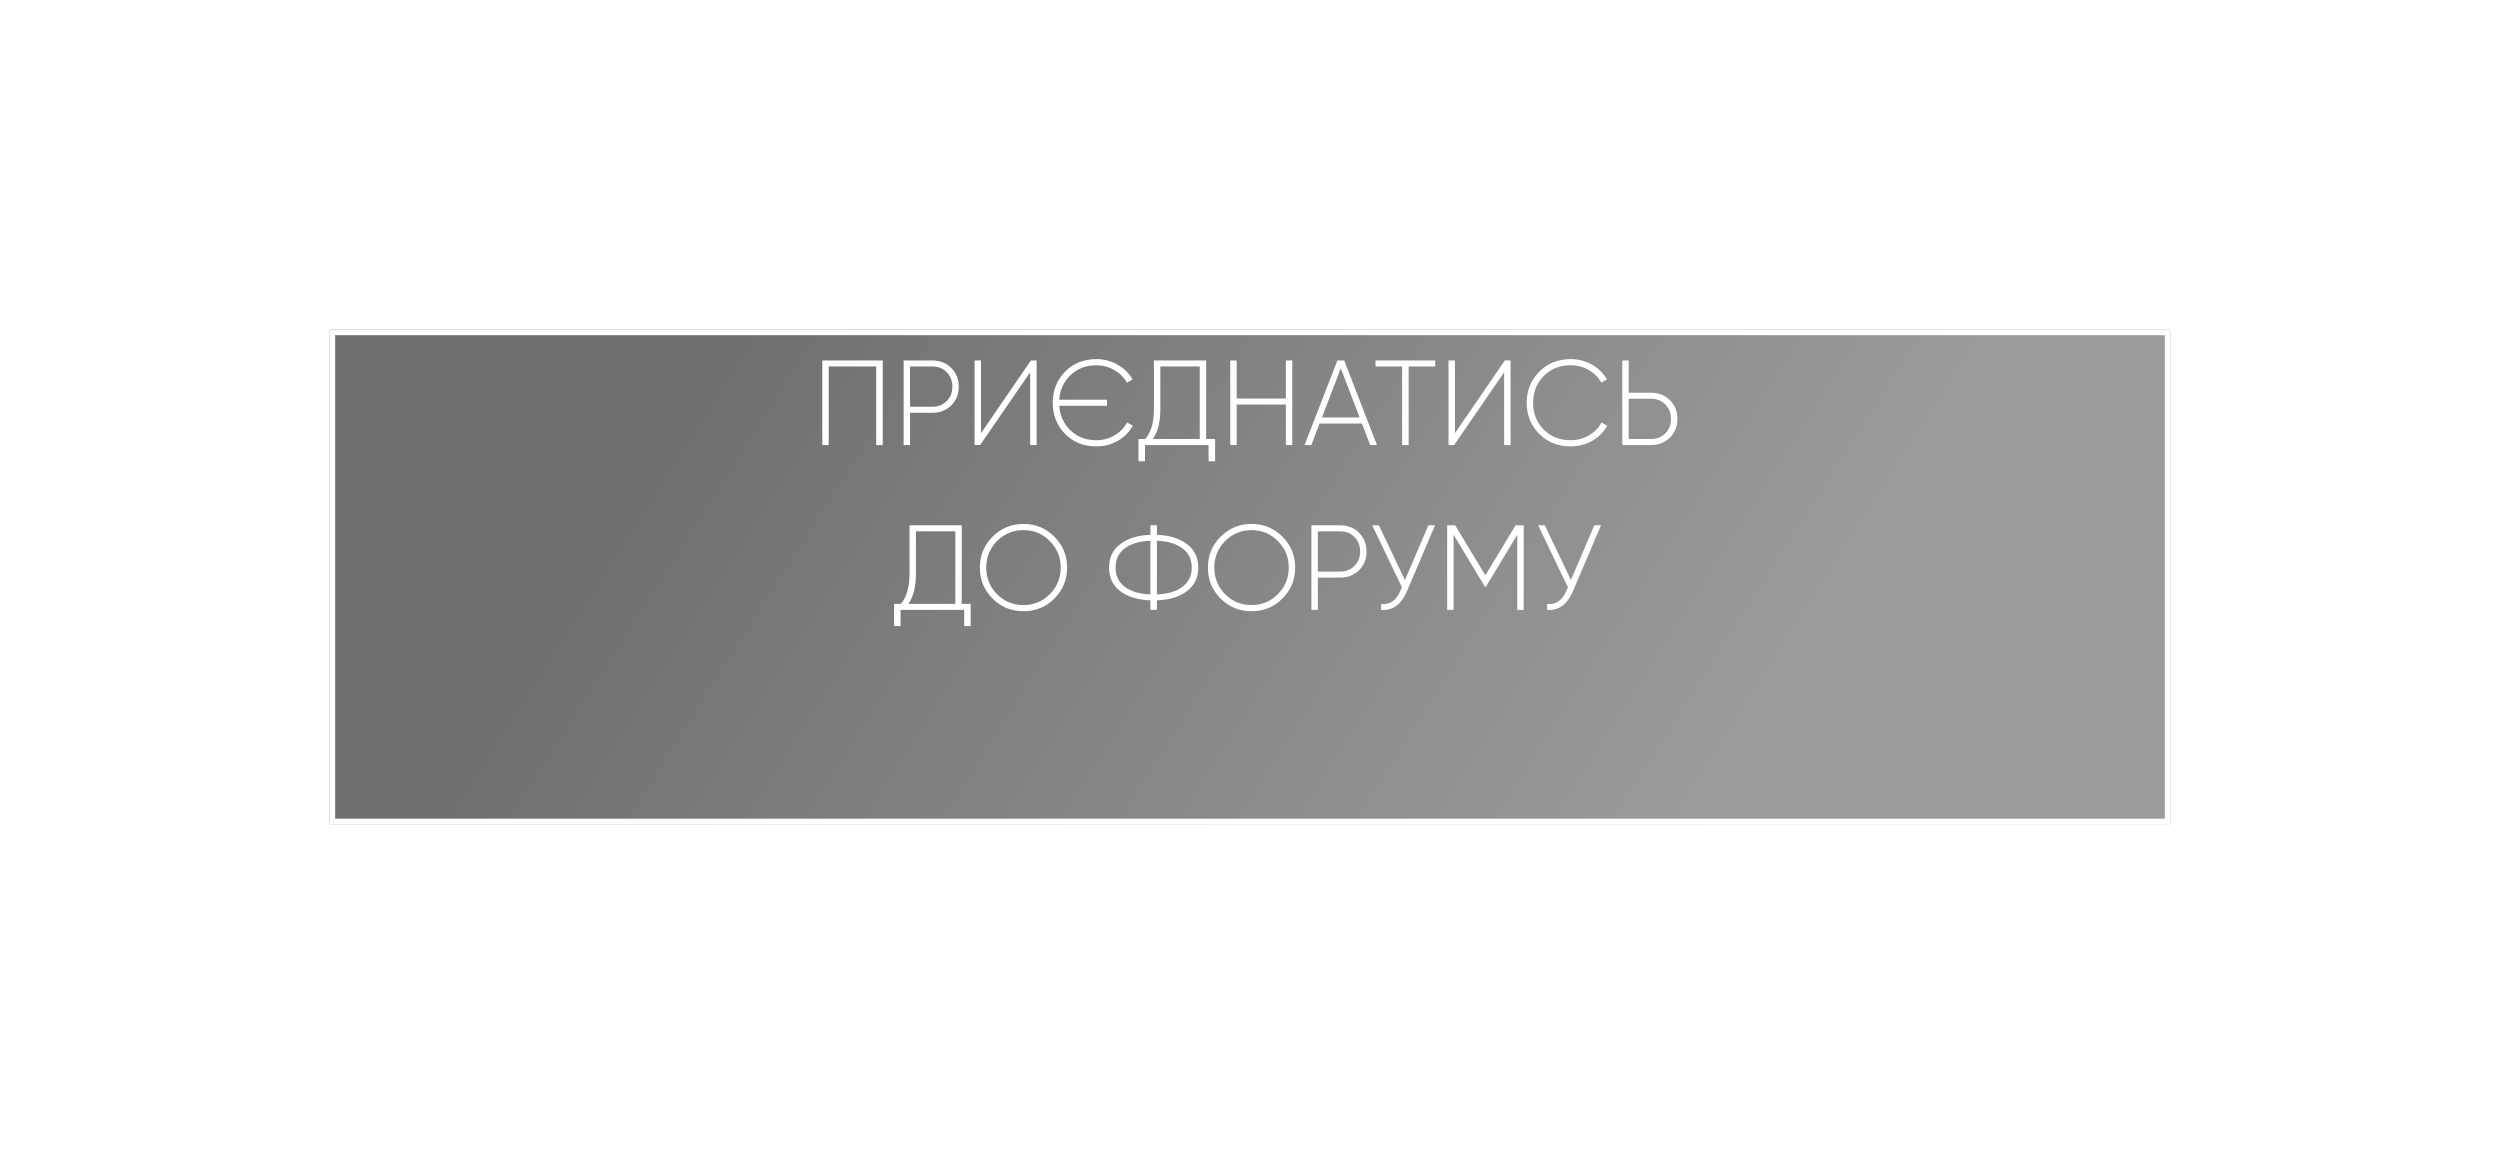 <?xml version="1.0" encoding="UTF-8"?> <svg xmlns="http://www.w3.org/2000/svg" width="455" height="210" viewBox="0 0 455 210" fill="none"> <g filter="url(#filter0_d_19_230)"> <rect x="60" y="44" width="335" height="90" fill="url(#paint0_linear_19_230)"></rect> <rect x="60.5" y="44.5" width="334" height="89" stroke="white"></rect> </g> <path d="M160.658 65.6V81H159.47V66.7H150.824V81H149.658V65.6H160.658ZM169.697 65.6C171.076 65.6 172.22 66.055 173.129 66.964C174.038 67.873 174.493 69.01 174.493 70.374C174.493 71.738 174.038 72.875 173.129 73.784C172.22 74.679 171.076 75.126 169.697 75.126H165.627V81H164.461V65.6H169.697ZM169.697 74.026C170.753 74.026 171.618 73.681 172.293 72.992C172.982 72.303 173.327 71.43 173.327 70.374C173.327 69.303 172.982 68.423 172.293 67.734C171.618 67.045 170.753 66.7 169.697 66.7H165.627V74.026H169.697ZM187.493 81V67.756L178.385 81H177.373V65.6H178.539V78.844L187.625 65.6H188.659V81H187.493ZM205.127 76.886L206.183 77.48C205.552 78.624 204.643 79.541 203.455 80.23C202.267 80.905 200.961 81.242 199.539 81.242C197.221 81.242 195.315 80.479 193.819 78.954C192.337 77.414 191.597 75.529 191.597 73.3C191.597 71.071 192.337 69.193 193.819 67.668C195.315 66.128 197.221 65.358 199.539 65.358C200.932 65.358 202.215 65.695 203.389 66.37C204.577 67.03 205.493 67.925 206.139 69.054L205.105 69.648C204.577 68.695 203.814 67.932 202.817 67.36C201.819 66.773 200.727 66.48 199.539 66.48C197.647 66.48 196.077 67.081 194.831 68.284C193.584 69.472 192.902 70.961 192.785 72.75H201.475V73.85H192.785C192.902 75.639 193.584 77.135 194.831 78.338C196.077 79.526 197.647 80.12 199.539 80.12C200.741 80.12 201.841 79.827 202.839 79.24C203.851 78.653 204.613 77.869 205.127 76.886ZM219.521 79.9H221.149V83.948H219.961V81H208.389V83.948H207.201V79.9H208.433C209.489 78.712 210.017 76.871 210.017 74.378V65.6H219.521V79.9ZM211.183 74.4C211.183 76.776 210.728 78.609 209.819 79.9H218.355V66.7H211.183V74.4ZM234.028 65.6H235.194V81H234.028V73.63H225.074V81H223.908V65.6H225.074V72.53H234.028V65.6ZM249.374 81L247.878 77.084H240.156L238.66 81H237.428L243.412 65.6H244.644L250.606 81H249.374ZM240.596 75.984H247.46L244.028 67.03L240.596 75.984ZM261.212 65.6V66.7H256.372V81H255.184V66.7H250.344V65.6H261.212ZM273.753 81V67.756L264.645 81H263.633V65.6H264.799V78.844L273.885 65.6H274.919V81H273.753ZM285.864 81.242C283.547 81.242 281.633 80.479 280.122 78.954C278.612 77.414 277.856 75.529 277.856 73.3C277.856 71.071 278.612 69.193 280.122 67.668C281.633 66.128 283.547 65.358 285.864 65.358C287.272 65.358 288.563 65.695 289.736 66.37C290.91 67.03 291.819 67.925 292.464 69.054L291.43 69.648C290.917 68.695 290.162 67.932 289.164 67.36C288.167 66.773 287.067 66.48 285.864 66.48C283.87 66.48 282.227 67.14 280.936 68.46C279.66 69.765 279.022 71.379 279.022 73.3C279.022 75.221 279.66 76.842 280.936 78.162C282.227 79.467 283.87 80.12 285.864 80.12C287.067 80.12 288.174 79.827 289.186 79.24C290.198 78.653 290.961 77.869 291.474 76.886L292.508 77.48C291.878 78.624 290.968 79.541 289.78 80.23C288.592 80.905 287.287 81.242 285.864 81.242ZM300.494 71.474C301.872 71.474 303.016 71.929 303.926 72.838C304.835 73.733 305.29 74.862 305.29 76.226C305.29 77.59 304.835 78.727 303.926 79.636C303.016 80.545 301.872 81 300.494 81H295.258V65.6H296.424V71.474H300.494ZM300.494 79.9C301.55 79.9 302.415 79.555 303.09 78.866C303.779 78.177 304.124 77.297 304.124 76.226C304.124 75.17 303.779 74.297 303.09 73.608C302.415 72.919 301.55 72.574 300.494 72.574H296.424V79.9H300.494ZM175.037 109.9H176.665V113.948H175.477V111H163.905V113.948H162.717V109.9H163.949C165.005 108.712 165.533 106.871 165.533 104.378V95.6H175.037V109.9ZM166.699 104.4C166.699 106.776 166.245 108.609 165.335 109.9H173.871V96.7H166.699V104.4ZM191.904 108.932C190.364 110.472 188.487 111.242 186.272 111.242C184.057 111.242 182.18 110.472 180.64 108.932C179.1 107.377 178.33 105.5 178.33 103.3C178.33 101.1 179.1 99.23 180.64 97.69C182.18 96.135 184.057 95.358 186.272 95.358C188.487 95.358 190.364 96.135 191.904 97.69C193.444 99.23 194.214 101.1 194.214 103.3C194.214 105.5 193.444 107.377 191.904 108.932ZM181.454 108.14C182.774 109.46 184.38 110.12 186.272 110.12C188.164 110.12 189.763 109.46 191.068 108.14C192.388 106.805 193.048 105.192 193.048 103.3C193.048 101.408 192.388 99.802 191.068 98.482C189.763 97.147 188.164 96.48 186.272 96.48C184.38 96.48 182.774 97.147 181.454 98.482C180.149 99.802 179.496 101.408 179.496 103.3C179.496 105.192 180.149 106.805 181.454 108.14ZM215.994 99.01C217.387 100.037 218.084 101.467 218.084 103.3C218.084 105.133 217.387 106.571 215.994 107.612C214.615 108.639 212.804 109.189 210.56 109.262V111H209.372V109.262C207.128 109.189 205.309 108.639 203.916 107.612C202.537 106.571 201.848 105.133 201.848 103.3C201.848 101.467 202.537 100.037 203.916 99.01C205.309 97.969 207.128 97.411 209.372 97.338V95.6H210.56V97.338C212.804 97.411 214.615 97.969 215.994 99.01ZM204.73 99.78C203.601 100.616 203.036 101.789 203.036 103.3C203.036 104.811 203.601 105.984 204.73 106.82C205.874 107.656 207.421 108.111 209.372 108.184V98.416C207.421 98.489 205.874 98.944 204.73 99.78ZM210.56 108.184C212.511 108.111 214.051 107.656 215.18 106.82C216.324 105.984 216.896 104.811 216.896 103.3C216.896 101.789 216.324 100.616 215.18 99.78C214.051 98.944 212.511 98.489 210.56 98.416V108.184ZM233.412 108.932C231.872 110.472 229.994 111.242 227.78 111.242C225.565 111.242 223.688 110.472 222.148 108.932C220.608 107.377 219.838 105.5 219.838 103.3C219.838 101.1 220.608 99.23 222.148 97.69C223.688 96.135 225.565 95.358 227.78 95.358C229.994 95.358 231.872 96.135 233.412 97.69C234.952 99.23 235.722 101.1 235.722 103.3C235.722 105.5 234.952 107.377 233.412 108.932ZM222.962 108.14C224.282 109.46 225.888 110.12 227.78 110.12C229.672 110.12 231.27 109.46 232.576 108.14C233.896 106.805 234.556 105.192 234.556 103.3C234.556 101.408 233.896 99.802 232.576 98.482C231.27 97.147 229.672 96.48 227.78 96.48C225.888 96.48 224.282 97.147 222.962 98.482C221.656 99.802 221.004 101.408 221.004 103.3C221.004 105.192 221.656 106.805 222.962 108.14ZM243.915 95.6C245.293 95.6 246.437 96.055 247.347 96.964C248.256 97.873 248.711 99.01 248.711 100.374C248.711 101.738 248.256 102.875 247.347 103.784C246.437 104.679 245.293 105.126 243.915 105.126H239.845V111H238.679V95.6H243.915ZM243.915 104.026C244.971 104.026 245.836 103.681 246.511 102.992C247.2 102.303 247.545 101.43 247.545 100.374C247.545 99.303 247.2 98.423 246.511 97.734C245.836 97.045 244.971 96.7 243.915 96.7H239.845V104.026H243.915ZM259.967 95.6H261.177L256.051 107.634C255.024 110.039 253.462 111.161 251.365 111V109.922C252.949 110.098 254.122 109.291 254.885 107.502L255.149 106.886L249.737 95.6H250.947L255.699 105.566L259.967 95.6ZM277.312 95.6V111H276.146V97.316L270.448 106.776H270.25L264.552 97.316V111H263.386V95.6H264.838L270.338 104.708L275.838 95.6H277.312ZM290.174 95.6H291.384L286.258 107.634C285.231 110.039 283.669 111.161 281.572 111V109.922C283.156 110.098 284.329 109.291 285.092 107.502L285.356 106.886L279.944 95.6H281.154L285.906 105.566L290.174 95.6Z" fill="white"></path> <defs> <filter id="filter0_d_19_230" x="0" y="0" width="455" height="210" filterUnits="userSpaceOnUse" color-interpolation-filters="sRGB"> <feFlood flood-opacity="0" result="BackgroundImageFix"></feFlood> <feColorMatrix in="SourceAlpha" type="matrix" values="0 0 0 0 0 0 0 0 0 0 0 0 0 0 0 0 0 0 127 0" result="hardAlpha"></feColorMatrix> <feOffset dy="16"></feOffset> <feGaussianBlur stdDeviation="30"></feGaussianBlur> <feComposite in2="hardAlpha" operator="out"></feComposite> <feColorMatrix type="matrix" values="0 0 0 0 0.759 0 0 0 0 0.759 0 0 0 0 0.759 0 0 0 0.2 0"></feColorMatrix> <feBlend mode="normal" in2="BackgroundImageFix" result="effect1_dropShadow_19_230"></feBlend> <feBlend mode="normal" in="SourceGraphic" in2="effect1_dropShadow_19_230" result="shape"></feBlend> </filter> <linearGradient id="paint0_linear_19_230" x1="136.5" y1="44" x2="301.947" y2="149.046" gradientUnits="userSpaceOnUse"> <stop stop-color="#707070"></stop> <stop offset="1" stop-color="#9C9C9C"></stop> </linearGradient> </defs> </svg> 